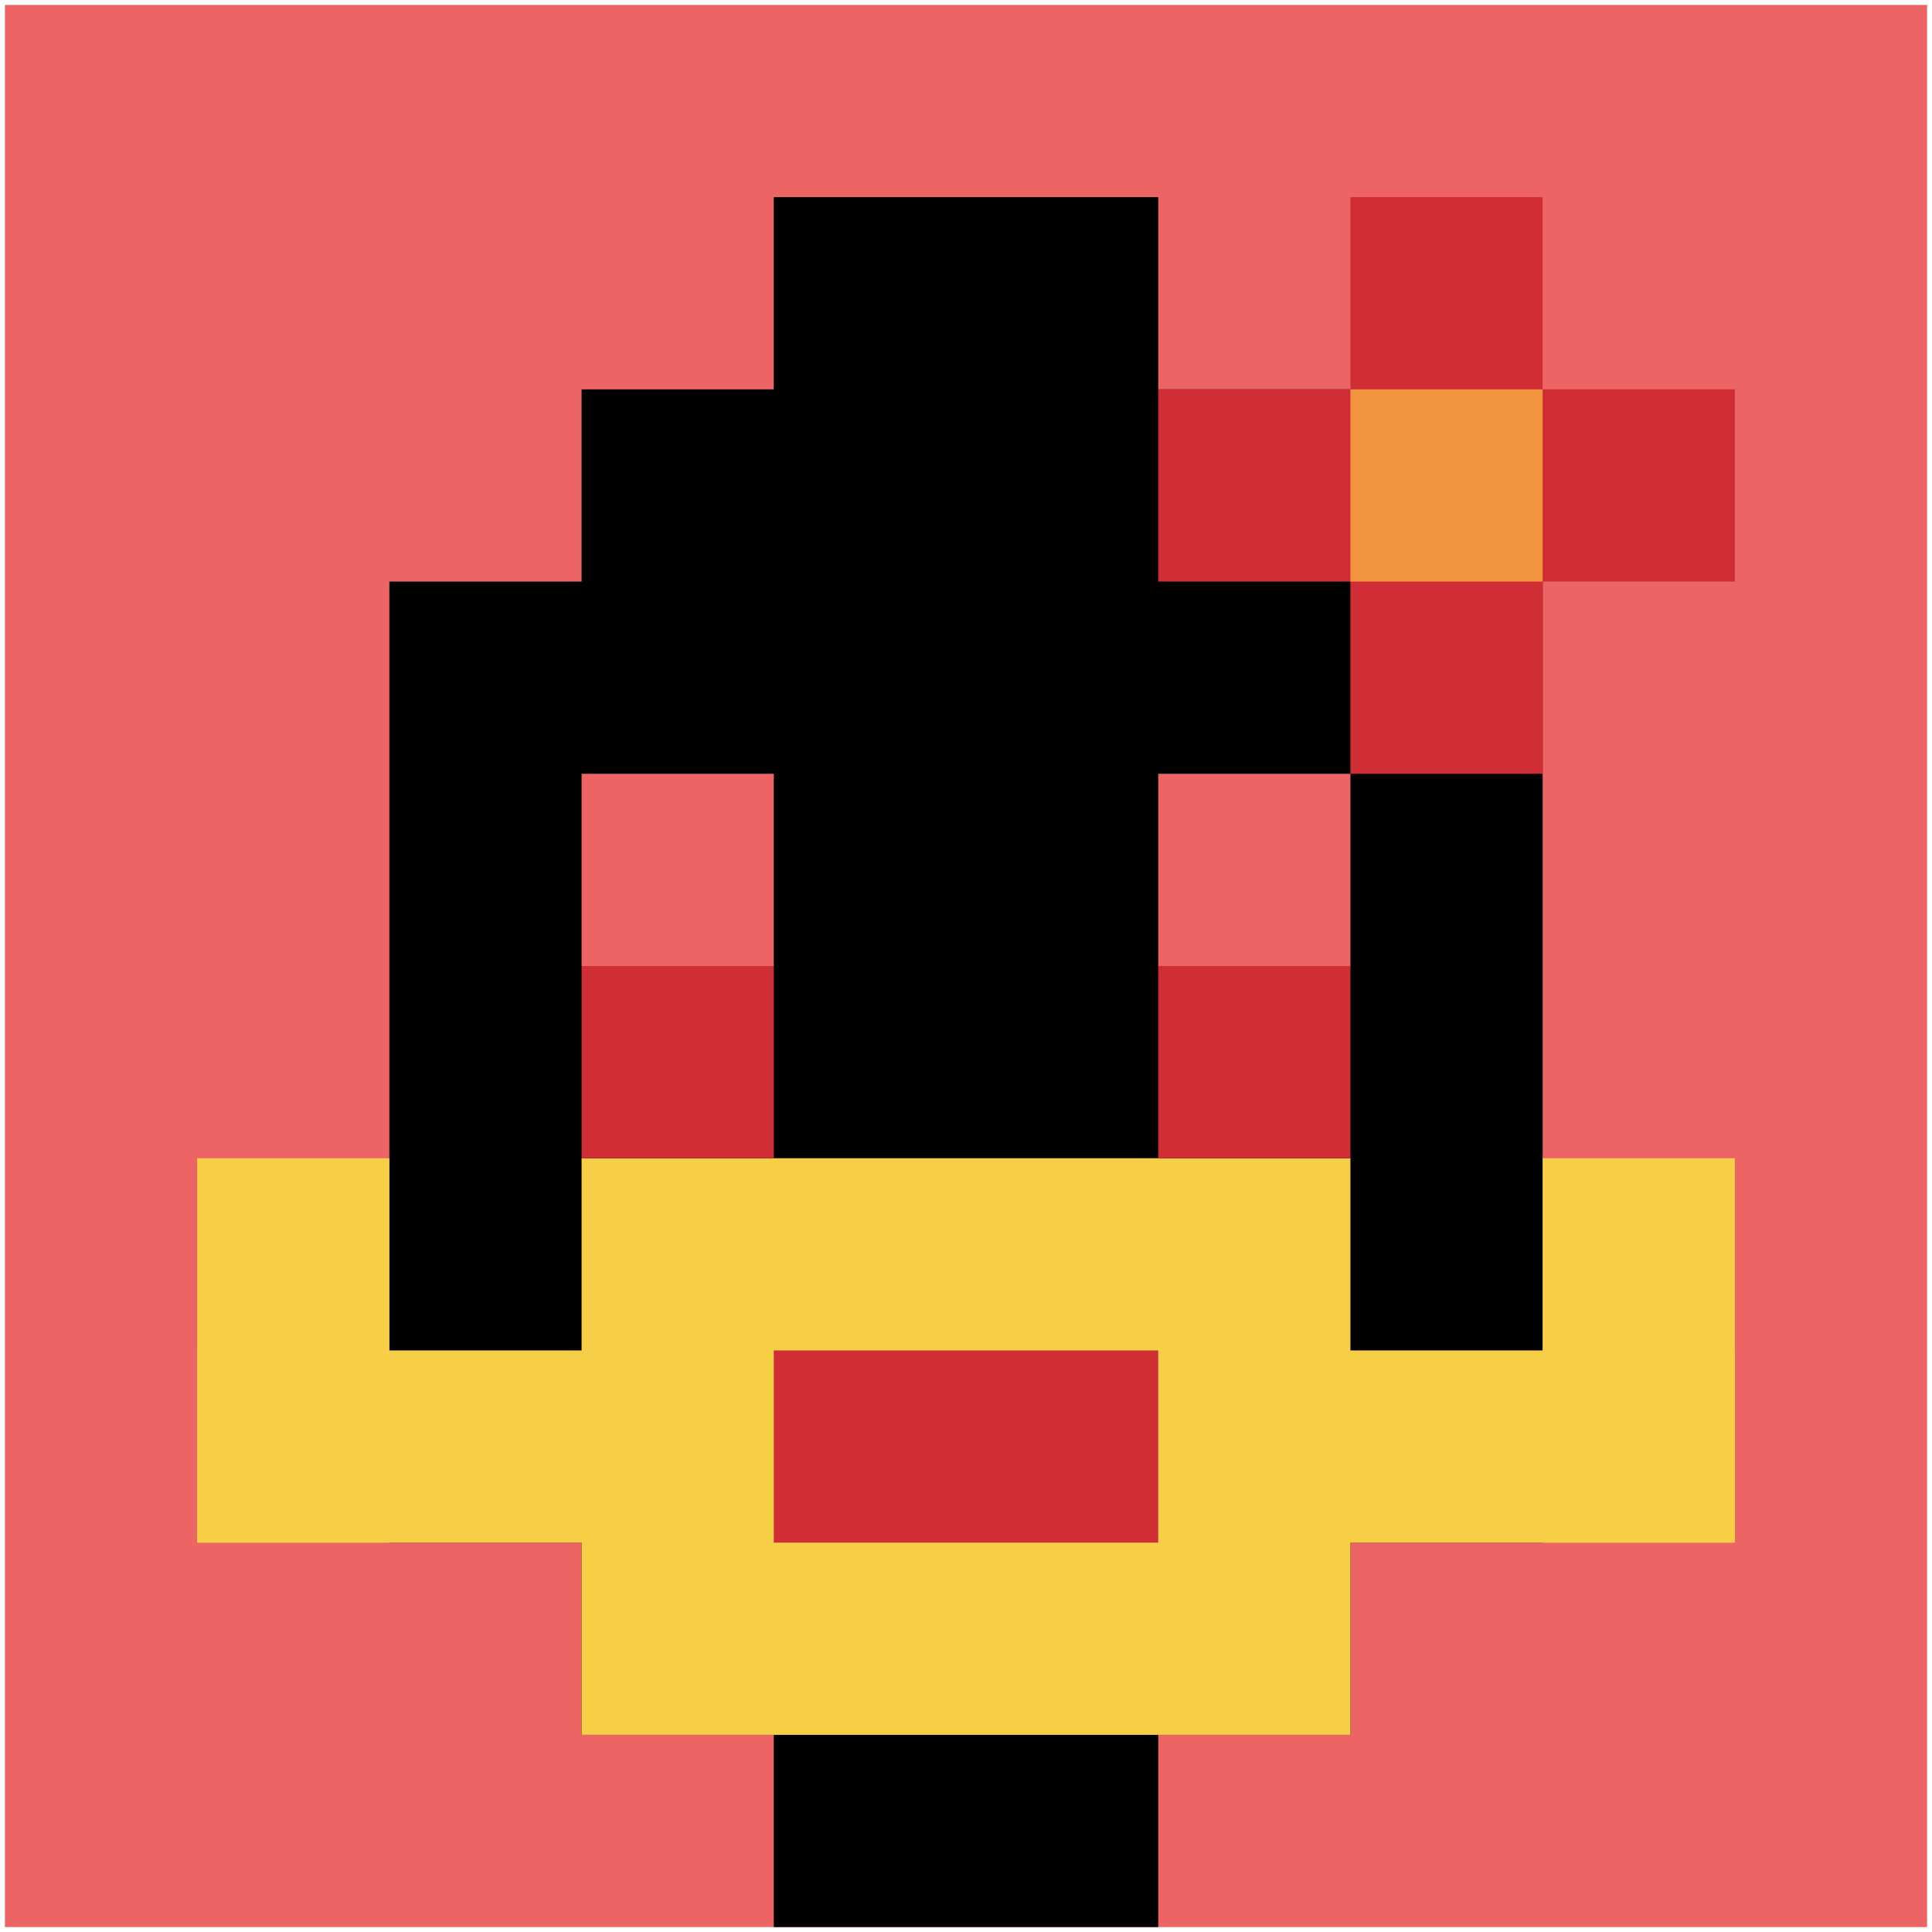 <svg xmlns="http://www.w3.org/2000/svg" version="1.1" width="1177" height="1177"><title>'goose-pfp-974402' by Dmitri Cherniak</title><desc>seed=974402
backgroundColor=#ffffff
padding=45
innerPadding=3
timeout=800
dimension=1
border=false
Save=function(){return n.handleSave()}
frame=238

Rendered at Wed Oct 04 2023 08:39:59 GMT+0800 (中国标准时间)
Generated in &lt;1ms
</desc><defs></defs><rect width="100%" height="100%" fill="#ffffff"></rect><g><g id="0-0"><rect x="3" y="3" height="1171" width="1171" fill="#EC6463"></rect><g><rect id="3-3-3-2-4-7" x="354.3" y="237.2" width="468.4" height="819.7" fill="#000000"></rect><rect id="3-3-2-3-6-5" x="237.2" y="354.3" width="702.6" height="585.5" fill="#000000"></rect><rect id="3-3-4-8-2-2" x="471.4" y="939.8" width="234.2" height="234.2" fill="#000000"></rect><rect id="3-3-1-7-8-1" x="120.1" y="822.7" width="936.8" height="117.1" fill="#F7CF46"></rect><rect id="3-3-3-6-4-3" x="354.3" y="705.6" width="468.4" height="351.3" fill="#F7CF46"></rect><rect id="3-3-4-7-2-1" x="471.4" y="822.7" width="234.2" height="117.1" fill="#D12D35"></rect><rect id="3-3-1-6-1-2" x="120.1" y="705.6" width="117.1" height="234.2" fill="#F7CF46"></rect><rect id="3-3-8-6-1-2" x="939.8" y="705.6" width="117.1" height="234.2" fill="#F7CF46"></rect><rect id="3-3-3-4-1-1" x="354.3" y="471.4" width="117.1" height="117.1" fill="#EC6463"></rect><rect id="3-3-6-4-1-1" x="705.6" y="471.4" width="117.1" height="117.1" fill="#EC6463"></rect><rect id="3-3-3-5-1-1" x="354.3" y="588.5" width="117.1" height="117.1" fill="#D12D35"></rect><rect id="3-3-6-5-1-1" x="705.6" y="588.5" width="117.1" height="117.1" fill="#D12D35"></rect><rect id="3-3-4-1-2-2" x="471.4" y="120.1" width="234.2" height="234.2" fill="#000000"></rect><rect id="3-3-6-2-3-1" x="705.6" y="237.2" width="351.3" height="117.1" fill="#D12D35"></rect><rect id="3-3-7-1-1-3" x="822.7" y="120.1" width="117.1" height="351.3" fill="#D12D35"></rect><rect id="3-3-7-2-1-1" x="822.7" y="237.2" width="117.1" height="117.1" fill="#F0943E"></rect></g><rect x="3" y="3" stroke="white" stroke-width="0" height="1171" width="1171" fill="none"></rect></g></g></svg>